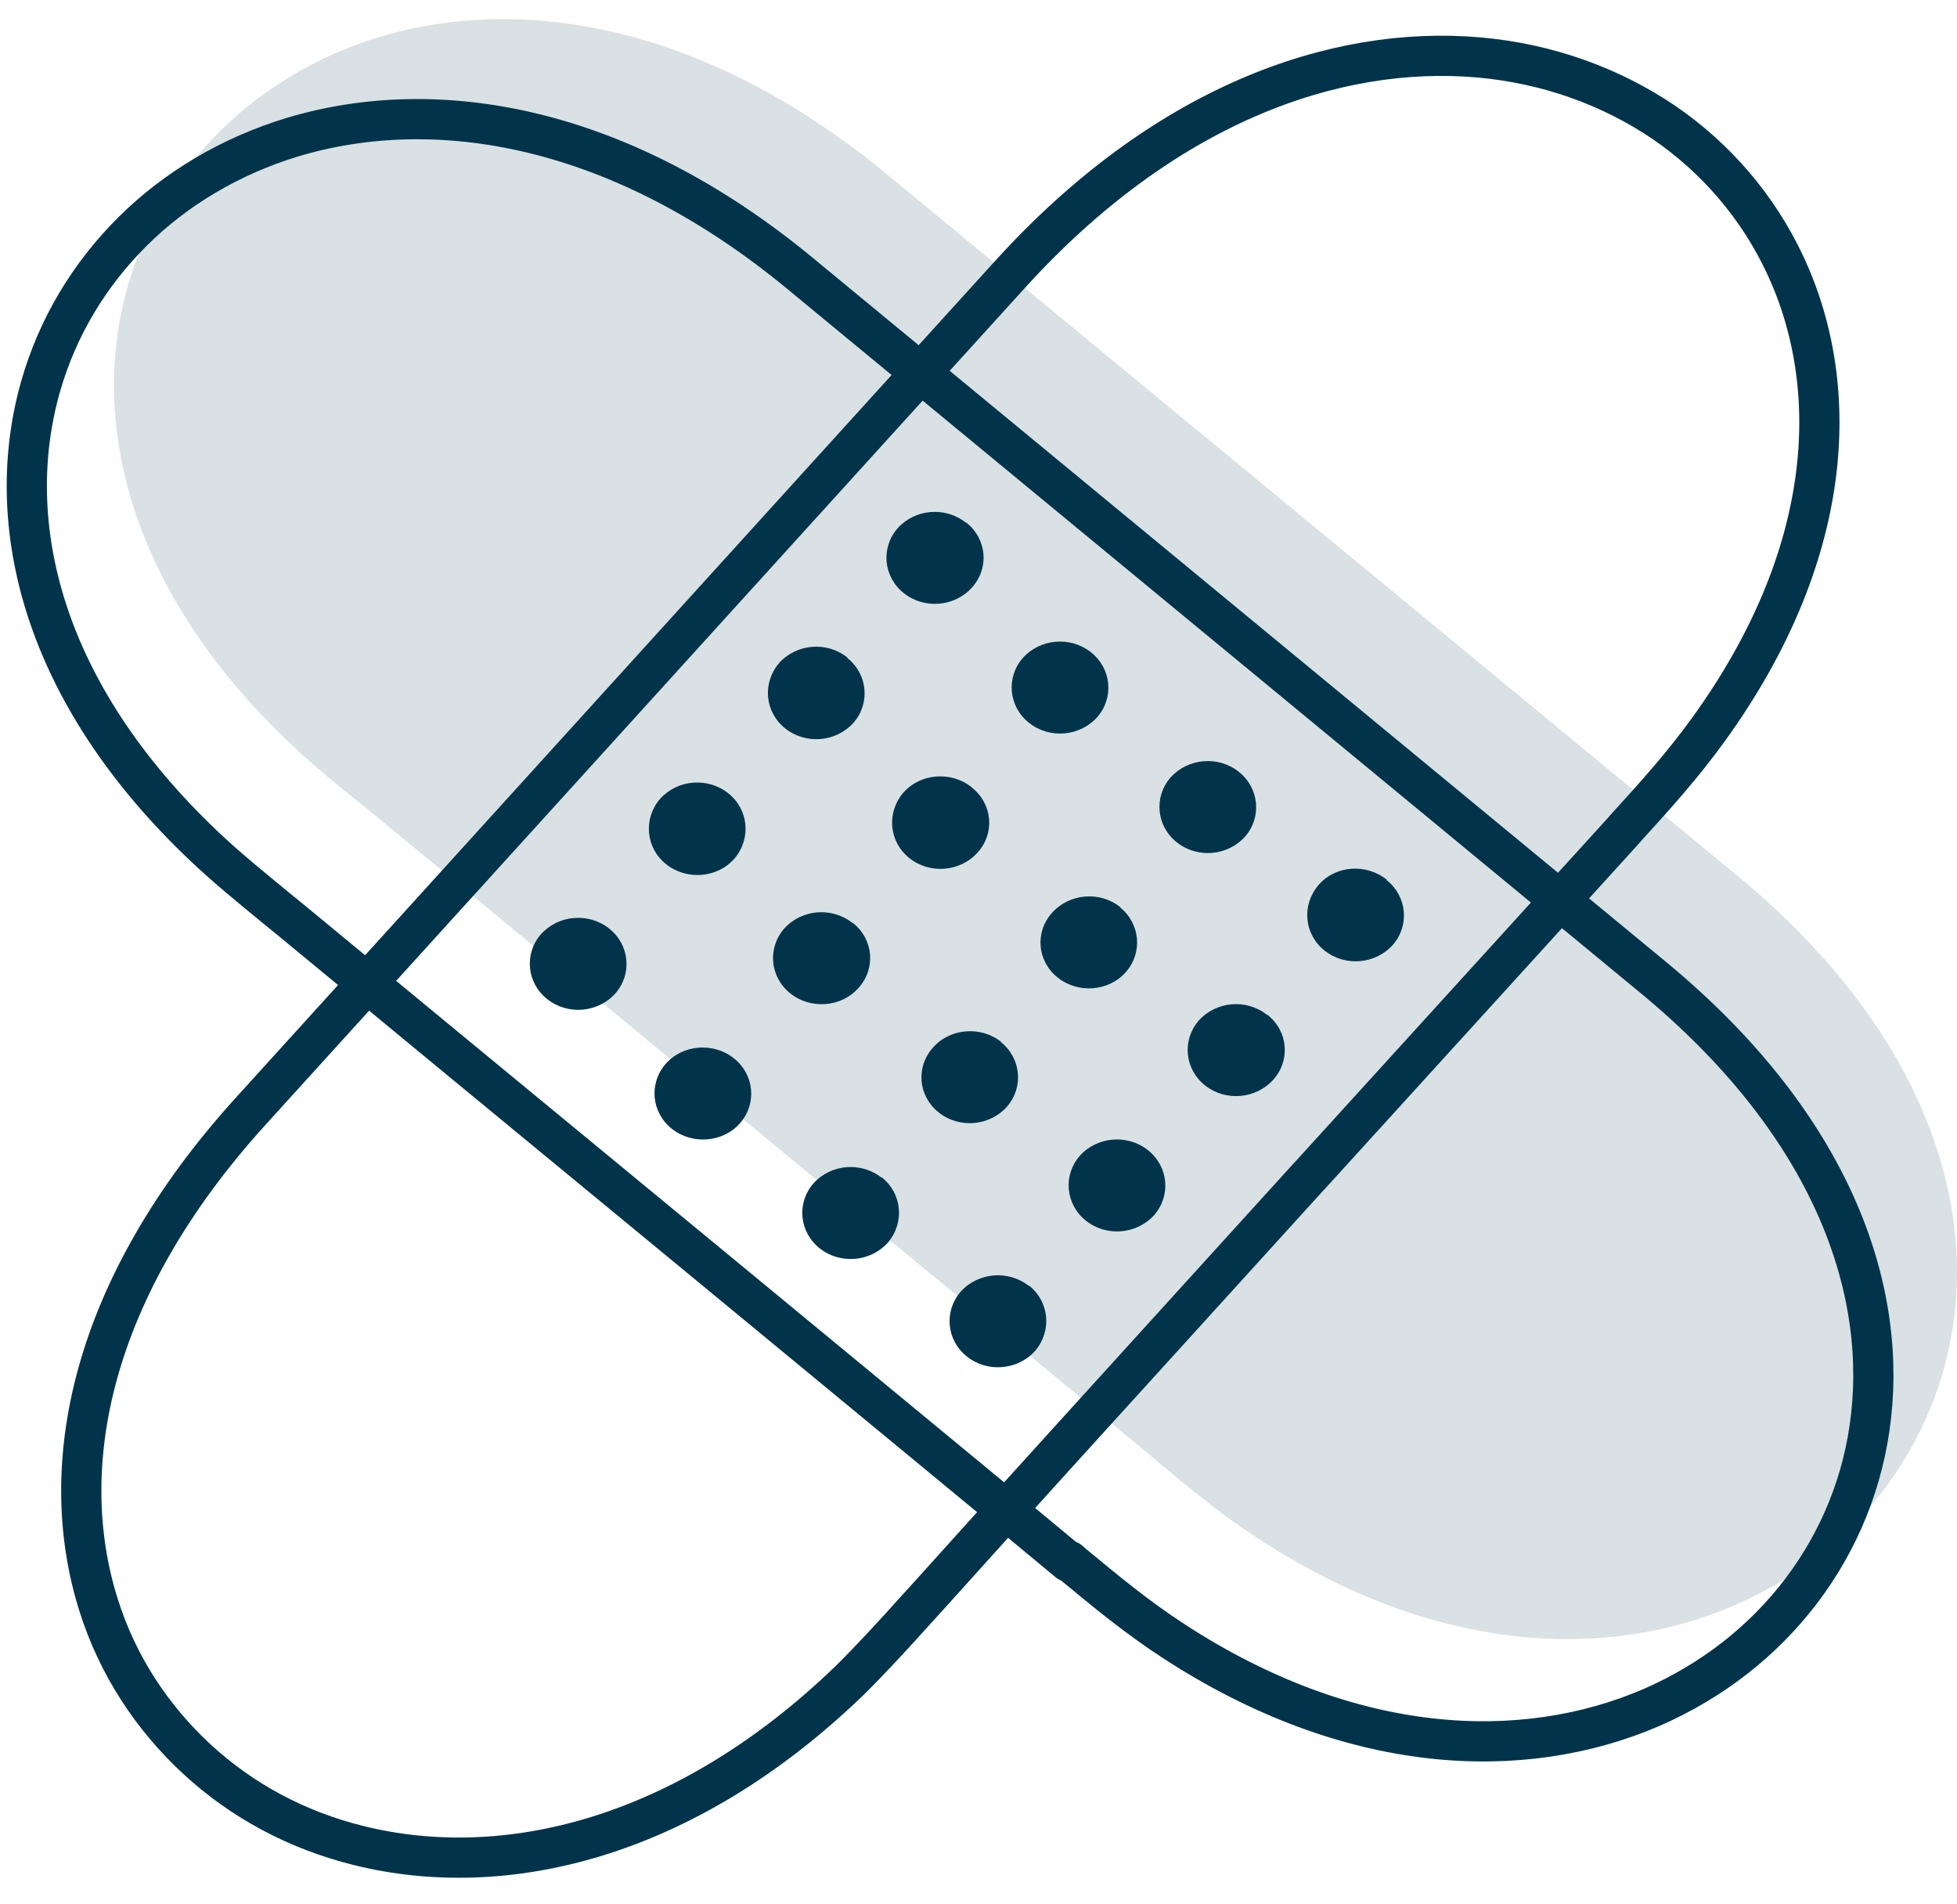 <svg width="73" height="71" viewBox="0 0 73 71" fill="none" xmlns="http://www.w3.org/2000/svg">
<path d="M29.998 43.624C35.53 48.175 40.794 52.518 43.053 54.403L43.206 54.537C44.45 55.565 45.58 56.517 46.977 57.413C53.523 61.679 59.936 61.964 64.759 59.85C67.018 58.86 68.913 57.374 70.311 55.508C71.708 53.642 72.627 51.432 72.914 48.994C73.488 43.909 71.229 37.967 64.817 32.672L33.042 6.466C26.285 0.905 19.471 -0.219 14.149 1.381C11.833 2.086 9.804 3.304 8.196 4.904C6.588 6.504 5.402 8.466 4.77 10.656C3.315 15.741 4.808 22.064 10.895 27.797C11.718 28.578 12.637 29.32 13.537 30.044L14.168 30.558C16.102 32.139 22.686 37.586 29.998 43.624Z" fill="#D9E1E4"/>
<path d="M48.815 43.89C42.288 51.07 36.411 57.546 34.707 59.45L34.152 60.06C33.348 60.955 32.544 61.831 31.721 62.65C25.539 68.63 18.801 70.173 13.403 68.84C11.068 68.268 9 67.145 7.335 65.602C5.67 64.059 4.387 62.117 3.679 59.869C2.052 54.727 3.334 48.08 9.345 41.453L37.674 10.237C43.398 3.933 49.753 1.667 55.17 2.143C57.735 2.371 60.089 3.228 62.061 4.561C64.013 5.895 65.583 7.723 66.597 9.894C68.76 14.541 68.377 20.769 63.745 27.187C62.769 28.54 61.754 29.663 60.644 30.882L60.51 31.035C58.481 33.263 53.791 38.424 48.853 43.852L48.815 43.89ZM39.876 58.212L40.029 58.346C41.273 59.374 42.421 60.327 43.8 61.222C50.365 65.488 56.778 65.773 61.62 63.678C63.879 62.688 65.774 61.203 67.191 59.336C68.607 57.47 69.526 55.241 69.794 52.823C70.368 47.718 68.109 41.776 61.678 36.463L29.846 10.199C23.088 4.619 16.255 3.514 10.915 5.114C8.598 5.818 6.55 7.037 4.942 8.637C3.334 10.237 2.148 12.199 1.516 14.408C0.061 19.512 1.554 25.835 7.641 31.587C8.464 32.368 9.383 33.111 10.283 33.853L10.915 34.368C12.848 35.967 19.452 41.414 26.783 47.452C32.315 52.023 37.598 56.365 39.856 58.251L39.876 58.212Z" stroke="#01344B" stroke-width="1.5" stroke-linecap="round" stroke-linejoin="round"/>
<path d="M51.724 32.825C52.49 33.434 52.586 34.52 51.954 35.244C51.303 35.967 50.174 36.062 49.408 35.453C48.642 34.844 48.547 33.758 49.178 33.015C49.81 32.273 50.959 32.196 51.724 32.806M47.283 37.853C48.049 38.462 48.145 39.548 47.494 40.272C46.843 40.995 45.714 41.09 44.948 40.481C44.182 39.872 44.087 38.786 44.718 38.062C45.369 37.339 46.498 37.243 47.264 37.853M42.823 42.9C43.589 43.509 43.685 44.595 43.053 45.319C42.402 46.042 41.273 46.138 40.507 45.528C39.742 44.919 39.646 43.833 40.278 43.109C40.928 42.386 42.058 42.29 42.823 42.9ZM38.383 47.947C39.148 48.556 39.244 49.642 38.612 50.385C37.961 51.108 36.832 51.204 36.066 50.594C35.301 49.985 35.205 48.899 35.837 48.175C36.487 47.452 37.617 47.356 38.383 47.966M46.211 28.787C46.977 29.397 47.073 30.482 46.441 31.206C45.79 31.93 44.661 32.025 43.895 31.415C43.13 30.806 43.034 29.72 43.666 28.997C44.316 28.273 45.446 28.178 46.211 28.787ZM41.771 33.834C42.536 34.444 42.632 35.529 42 36.253C41.369 36.977 40.22 37.072 39.455 36.462C38.689 35.853 38.593 34.767 39.244 34.044C39.895 33.32 41.024 33.225 41.79 33.834M37.33 38.862C38.096 39.472 38.191 40.557 37.559 41.281C36.909 42.005 35.779 42.1 35.014 41.49C34.248 40.881 34.152 39.795 34.803 39.072C35.435 38.348 36.583 38.253 37.349 38.862M32.889 43.909C33.655 44.519 33.75 45.604 33.119 46.347C32.468 47.071 31.338 47.166 30.573 46.557C29.807 45.947 29.711 44.861 30.343 44.138C30.994 43.414 32.123 43.319 32.889 43.928M40.699 24.331C41.464 24.94 41.56 26.026 40.928 26.749C40.278 27.473 39.148 27.568 38.383 26.959C37.617 26.349 37.521 25.264 38.153 24.54C38.804 23.816 39.933 23.721 40.699 24.331ZM36.258 29.378C37.023 29.987 37.119 31.073 36.468 31.796C35.818 32.52 34.688 32.615 33.922 32.006C33.157 31.396 33.061 30.311 33.693 29.568C34.325 28.844 35.473 28.749 36.239 29.358M31.817 34.425C32.583 35.034 32.678 36.12 32.028 36.843C31.396 37.567 30.247 37.662 29.482 37.053C28.716 36.443 28.62 35.358 29.252 34.634C29.903 33.91 31.032 33.815 31.798 34.425M27.376 39.472C28.142 40.081 28.238 41.167 27.606 41.89C26.974 42.614 25.826 42.709 25.06 42.1C24.294 41.49 24.199 40.405 24.83 39.681C25.462 38.957 26.61 38.862 27.376 39.472ZM36.047 19.493C36.813 20.102 36.909 21.188 36.258 21.912C35.607 22.636 34.478 22.731 33.712 22.121C32.946 21.512 32.851 20.426 33.482 19.703C34.133 18.979 35.263 18.884 36.028 19.493M31.606 24.54C32.372 25.149 32.468 26.235 31.836 26.959C31.185 27.683 30.056 27.778 29.29 27.168C28.525 26.559 28.429 25.473 29.061 24.73C29.712 24.007 30.841 23.912 31.606 24.521M27.166 29.587C27.931 30.197 28.027 31.282 27.395 32.025C26.764 32.749 25.615 32.844 24.849 32.234C24.084 31.625 23.988 30.539 24.62 29.797C25.271 29.073 26.4 28.978 27.166 29.587ZM22.725 34.634C23.491 35.244 23.586 36.329 22.954 37.053C22.304 37.777 21.174 37.872 20.409 37.262C19.643 36.653 19.547 35.567 20.179 34.844C20.83 34.12 21.959 34.025 22.725 34.634Z" fill="#01344B"/>
</svg>
